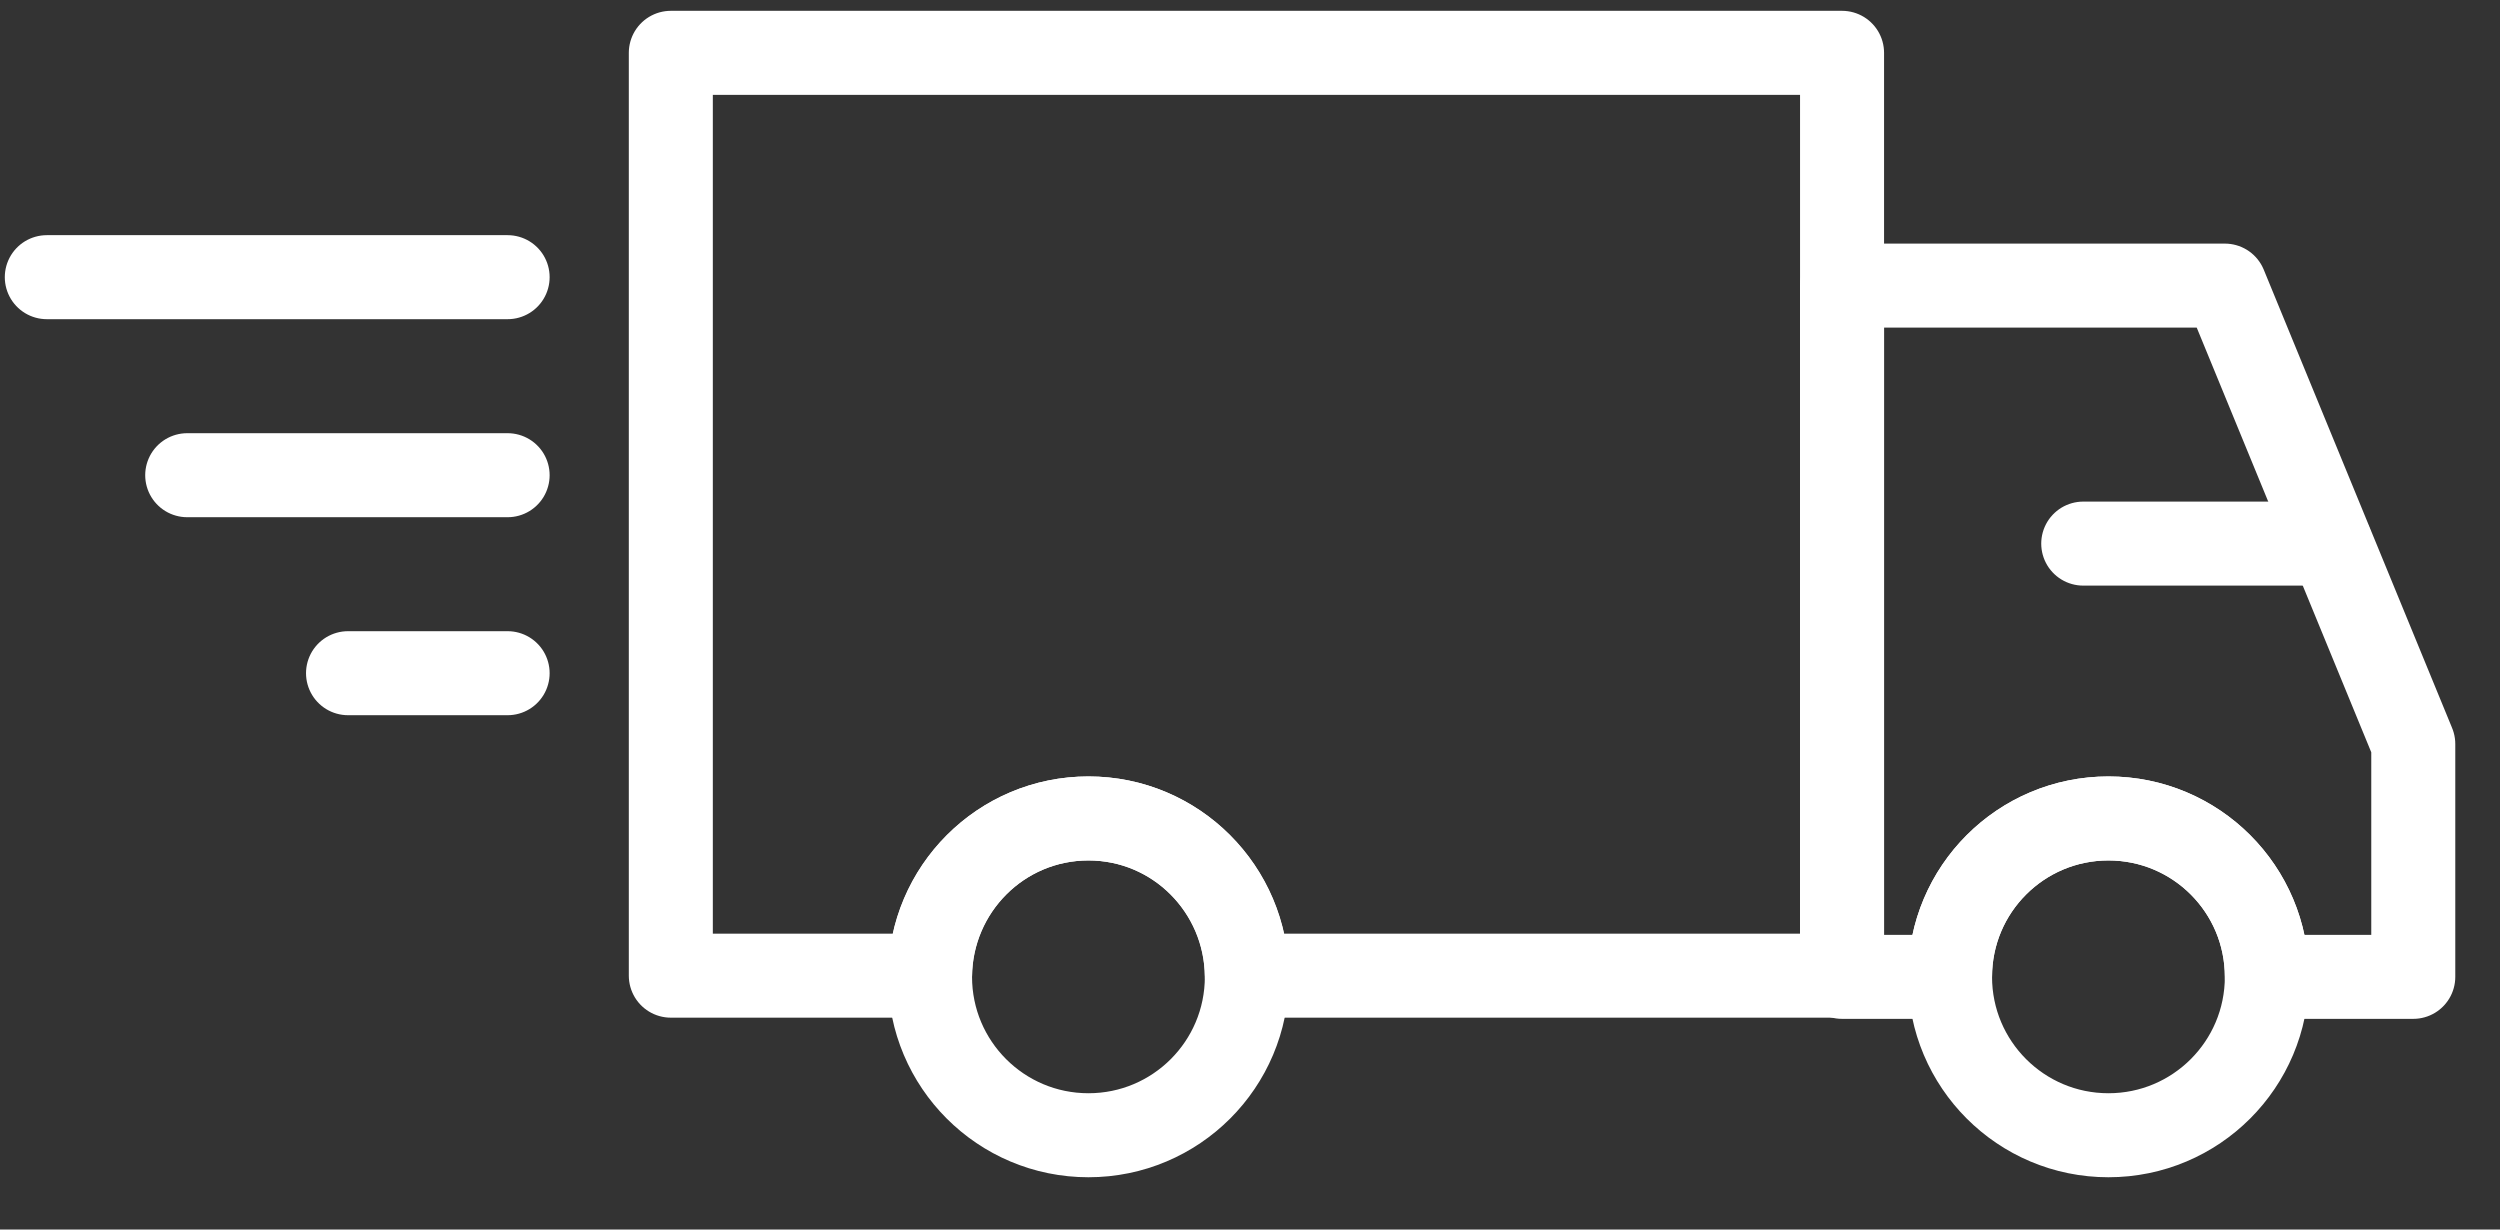 <?xml version="1.0" encoding="utf-8"?>
<svg width="61px" height="30px" viewBox="0 0 61 30" version="1.1" xmlns:xlink="http://www.w3.org/1999/xlink" xmlns="http://www.w3.org/2000/svg">
  <rect x="0" y="0" width="61" height="30" fill="#333333" stroke="none"/>
  <desc>Created with Lunacy</desc>
  <g id="FreeShipping_Icon_2" transform="translate(1.025 1.025)">
    <g id="Group">
      <path d="M3.865 7.73C6 7.73 7.73 6 7.73 3.865C7.73 1.73 6 0 3.865 0C1.73 0 0 1.73 0 3.865C0 6 1.73 7.73 3.865 7.73Z" transform="translate(21.668 18.945)" id="Oval" fill="none" stroke="#FFFFFF" stroke-width="2.05" stroke-linecap="round" stroke-linejoin="round" />
      <path d="M3.865 7.73C6 7.73 7.73 6 7.73 3.865C7.73 1.73 6 0 3.865 0C1.73 0 0 1.73 0 3.865C0 6 1.73 7.73 3.865 7.73Z" transform="translate(46.556 18.945)" id="Oval" fill="none" stroke="#FFFFFF" stroke-width="2.05" stroke-linecap="round" stroke-linejoin="round" />
      <g id="Group" transform="translate(0 5.563)">
        <path d="M11.244 0.146L0 0.146" transform="translate(0.117 0.029)" id="Path" fill="none" stroke="#FFFFFF" stroke-width="2.05" stroke-linecap="round" stroke-linejoin="round" />
        <path d="M7.818 0.146L0 0.146" transform="translate(3.543 4.861)" id="Path" fill="none" stroke="#FFFFFF" stroke-width="2.05" stroke-linecap="round" stroke-linejoin="round" />
        <path d="M3.894 0.146L0 0.146" transform="translate(7.467 9.692)" id="Path" fill="none" stroke="#FFFFFF" stroke-width="2.05" stroke-linecap="round" stroke-linejoin="round" />
      </g>
      <path d="M0 0L0 22.517L6.325 22.517C6.354 20.409 8.052 18.681 10.19 18.681C12.327 18.681 14.025 20.409 14.055 22.517L28.578 22.517L28.578 0L0 0Z" transform="translate(15.343 0.264)" id="Path" fill="none" stroke="#FFFFFF" stroke-width="2.05" stroke-linecap="round" stroke-linejoin="round" />
      <path d="M9.341 0L0 0L0 16.866L2.635 16.866C2.635 14.728 4.363 13.001 6.5 13.001C8.638 13.001 10.365 14.728 10.365 16.866L13.938 16.866L13.938 11.185L9.341 0Z" transform="translate(43.921 5.944)" id="Path" fill="none" stroke="#FFFFFF" stroke-width="2.05" stroke-linecap="round" stroke-linejoin="round" />
    </g>
    <path d="M0 0.146C2.02 0.146 4.011 0.146 6.032 0.146" transform="translate(49.806 12.093)" id="Path" fill="none" stroke="#FFFFFF" stroke-width="2.05" stroke-linecap="round" stroke-linejoin="round" />
  </g>
</svg>